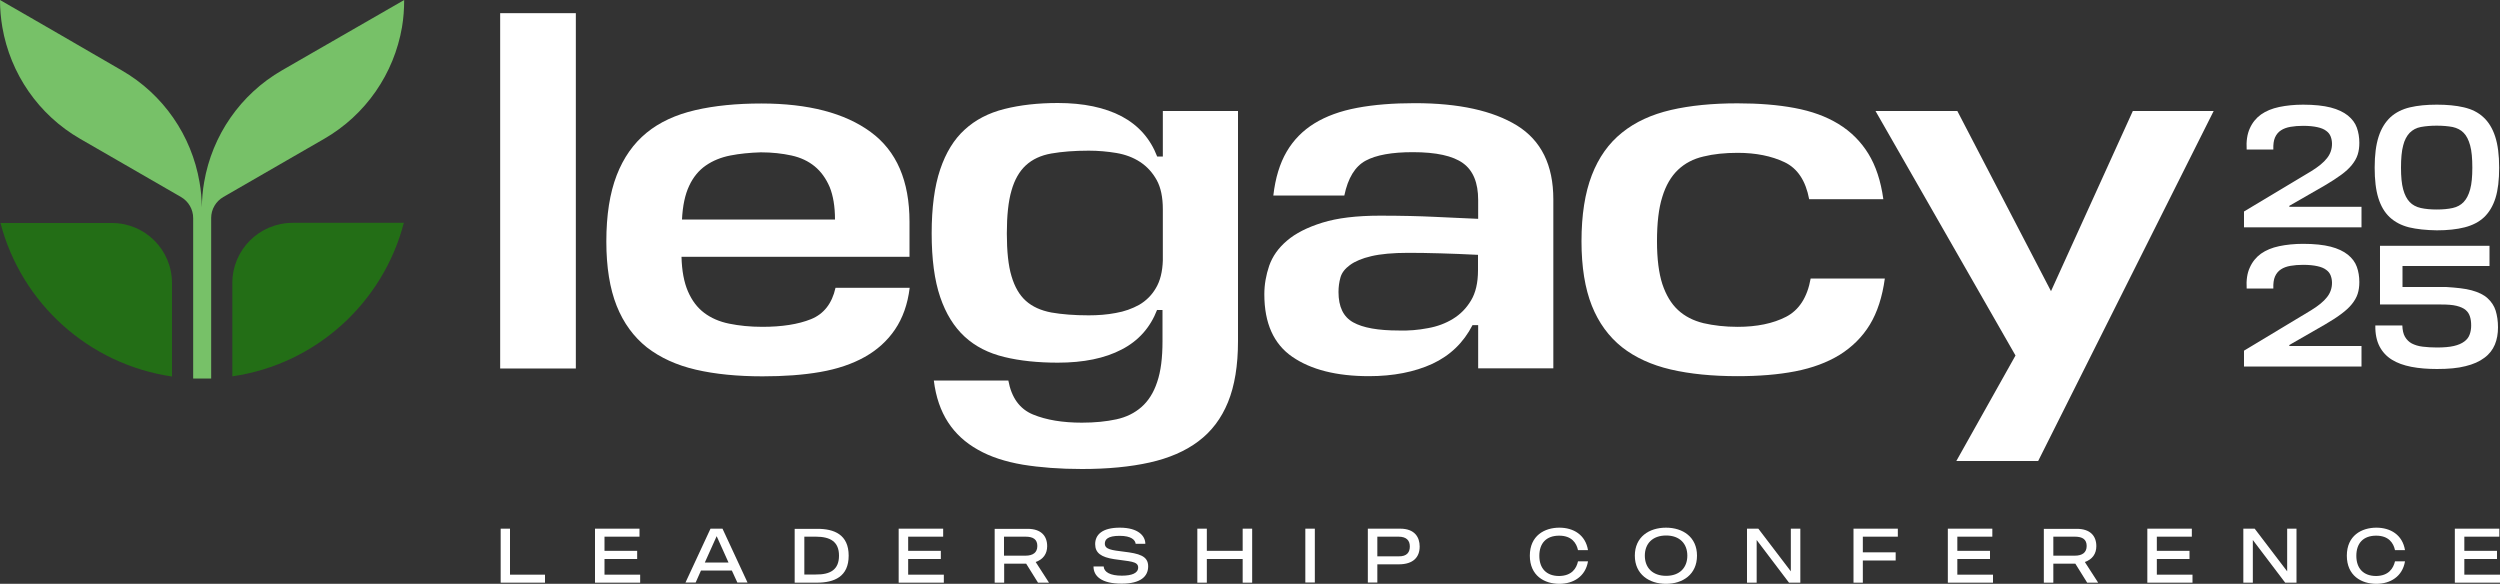 <?xml version="1.0" encoding="utf-8"?>
<!-- Generator: Adobe Illustrator 27.9.6, SVG Export Plug-In . SVG Version: 9.03 Build 54986)  -->
<svg version="1.1" id="Capa_1" xmlns="http://www.w3.org/2000/svg" xmlns:xlink="http://www.w3.org/1999/xlink" x="0px" y="0px"
	 viewBox="0 0 1500 350.3" style="enable-background:new 0 0 1500 350.3;" xml:space="preserve">
<rect x="0" y="0" width="1500" height="350.3" fill="#333333" stroke="none"/>
<style type="text/css">
	.st0{fill:#FFFFFF;}
	.st1{clip-path:url(#SVGID_00000072980103222019400430000014751092319880563614_);fill:#FFFFFF;}
	.st2{clip-path:url(#SVGID_00000072980103222019400430000014751092319880563614_);fill:#77C168;}
	.st3{clip-path:url(#SVGID_00000072980103222019400430000014751092319880563614_);fill:#236E16;}
</style>
<polygon class="st0" points="300.4,317.2 300.4,349.6 327,349.6 327,344.8 306,344.8 306,317.2 "/>
<polygon class="st0" points="357,317.2 357,349.6 384.1,349.6 384.1,344.8 362.7,344.8 362.7,335.4 382.3,335.4 382.3,330.5 
	362.7,330.5 362.7,322 383.7,322 383.7,317.2 "/>
<path class="st0" d="M430,321.7l7.1,15.8h-14.2L430,321.7z M426.3,317.2l-15,32.3h6.1l3.2-7.2h18.5l3.3,7.2h6.1l-15-32.3H426.3z"/>
<g>
	<defs>
		<rect id="SVGID_1_" width="1500" height="350.3"/>
	</defs>
	<clipPath id="SVGID_00000098929967516333102630000008716447972426260893_">
		<use xlink:href="#SVGID_1_"  style="overflow:visible;"/>
	</clipPath>
	<path style="clip-path:url(#SVGID_00000098929967516333102630000008716447972426260893_);fill:#FFFFFF;" d="M509.2,333.4
		c0,12.6-8.6,16.2-19.1,16.2h-13.3v-32.3h13.3C500.6,317.2,509.2,320.8,509.2,333.4 M503.4,333.4c0-8.3-5.1-11.4-13.9-11.4h-6.9
		v22.7h6.9C498.2,344.8,503.4,341.8,503.4,333.4"/>
	<polygon style="clip-path:url(#SVGID_00000098929967516333102630000008716447972426260893_);fill:#FFFFFF;" points="566.3,349.6 
		539.2,349.6 539.2,317.2 565.9,317.2 565.9,322 544.9,322 544.9,330.5 564.5,330.5 564.5,335.4 544.9,335.4 544.9,344.8 
		566.3,344.8 	"/>
	<path style="clip-path:url(#SVGID_00000098929967516333102630000008716447972426260893_);fill:#FFFFFF;" d="M622.8,349.6l-7.1-11.4
		c-0.3,0-0.7,0-1,0h-12.2v11.4h-5.7v-32.3h19.8c8,0,11.7,4.2,11.7,10.4c0,4.5-2.3,7.9-6.9,9.5l8,12.4H622.8z M602.4,333.4h12.9
		c4.5,0,7.1-1.9,7.1-5.8c0-3.9-2.4-5.6-7.1-5.6h-12.9V333.4z"/>
	<path style="clip-path:url(#SVGID_00000098929967516333102630000008716447972426260893_);fill:#FFFFFF;" d="M688.9,339.8
		c0,6.1-4.6,10.4-15.9,10.4c-12.1,0-16.9-4.5-16.9-10.3h6.1c0.2,3.4,4,5.5,10.9,5.5c6,0,9.8-1.5,9.8-4.9c0-3.9-5.4-3.6-14.4-5
		c-7.8-1.2-11.4-3.7-11.4-9c0-5.6,4.1-9.9,14.8-9.9c11.1,0,15.3,5,15.3,9.7h-5.8c-0.3-2.4-2.7-4.8-9.6-4.8c-7.2,0-8.9,2.2-8.9,4.7
		c0,3.5,4.3,3.9,11.3,4.8C683.4,332.1,688.9,333.5,688.9,339.8"/>
	<polygon style="clip-path:url(#SVGID_00000098929967516333102630000008716447972426260893_);fill:#FFFFFF;" points="751.3,317.2 
		751.3,349.6 745.6,349.6 745.6,335.4 724.1,335.4 724.1,349.6 718.4,349.6 718.4,317.2 724.1,317.2 724.1,330.5 745.6,330.5 
		745.6,317.2 	"/>
	
		<rect x="783.2" y="317.2" style="clip-path:url(#SVGID_00000098929967516333102630000008716447972426260893_);fill:#FFFFFF;" width="5.7" height="32.3"/>
	<path style="clip-path:url(#SVGID_00000098929967516333102630000008716447972426260893_);fill:#FFFFFF;" d="M851.8,327.9
		c0,6.2-3.6,10.7-12.6,10.7h-12.8v10.9h-5.7v-32.3h19.4C848.9,317.2,851.8,322.4,851.8,327.9 M845.9,327.9c0-3.6-2-5.9-6.8-5.9
		h-12.7v11.8h12.8C844.2,333.9,845.9,331.3,845.9,327.9"/>
	<path style="clip-path:url(#SVGID_00000098929967516333102630000008716447972426260893_);fill:#FFFFFF;" d="M946.8,336.8h6
		c-1.5,9.1-8.8,13.5-17.2,13.5c-9,0-17.7-4.9-17.7-16.9s8.8-16.8,17.7-16.8c8.5,0,15.7,4.3,17.2,13.5h-6c-0.9-4.2-3.7-8.7-11.3-8.7
		c-7.8,0-11.9,4.6-11.9,12.1c0,7.4,4.1,12.1,11.9,12.1C943.1,345.5,945.9,341,946.8,336.8"/>
	<path style="clip-path:url(#SVGID_00000098929967516333102630000008716447972426260893_);fill:#FFFFFF;" d="M1018.2,333.4
		c0,11.2-8.5,16.9-18.6,16.9c-10.1,0-18.7-5.7-18.7-16.9c0-11.2,8.5-16.8,18.7-16.8C1009.7,316.6,1018.2,322.2,1018.2,333.4
		 M1012.4,333.4c0-7.2-4.6-12.1-12.7-12.1c-8.2,0-12.8,4.9-12.8,12.1c0,7.2,4.6,12.1,12.8,12.1
		C1007.8,345.5,1012.4,340.6,1012.4,333.4"/>
	<polygon style="clip-path:url(#SVGID_00000098929967516333102630000008716447972426260893_);fill:#FFFFFF;" points="1080.2,317.2 
		1080.2,349.6 1073.4,349.6 1054,324 1054,349.6 1048.2,349.6 1048.2,317.2 1055,317.2 1074.5,342.8 1074.5,317.2 	"/>
	<polygon style="clip-path:url(#SVGID_00000098929967516333102630000008716447972426260893_);fill:#FFFFFF;" points="1117.7,322 
		1117.7,331.4 1137.4,331.4 1137.4,336.3 1117.7,336.3 1117.7,349.6 1112.1,349.6 1112.1,317.2 1138.7,317.2 1138.7,322 	"/>
	<polygon style="clip-path:url(#SVGID_00000098929967516333102630000008716447972426260893_);fill:#FFFFFF;" points="1195.8,349.6 
		1168.7,349.6 1168.7,317.2 1195.4,317.2 1195.4,322 1174.4,322 1174.4,330.5 1194,330.5 1194,335.4 1174.4,335.4 1174.4,344.8 
		1195.8,344.8 	"/>
	<path style="clip-path:url(#SVGID_00000098929967516333102630000008716447972426260893_);fill:#FFFFFF;" d="M1252.3,349.6
		l-7.1-11.4c-0.3,0-0.7,0-1,0H1232v11.4h-5.7v-32.3h19.8c8,0,11.7,4.2,11.7,10.4c0,4.5-2.3,7.9-6.9,9.5l8,12.4H1252.3z M1232,333.4
		h12.9c4.5,0,7.1-1.9,7.1-5.8c0-3.9-2.4-5.6-7.1-5.6H1232V333.4z"/>
	<polygon style="clip-path:url(#SVGID_00000098929967516333102630000008716447972426260893_);fill:#FFFFFF;" points="1315.5,349.6 
		1288.4,349.6 1288.4,317.2 1315.1,317.2 1315.1,322 1294.1,322 1294.1,330.5 1313.7,330.5 1313.7,335.4 1294.1,335.4 1294.1,344.8 
		1315.5,344.8 	"/>
	<polygon style="clip-path:url(#SVGID_00000098929967516333102630000008716447972426260893_);fill:#FFFFFF;" points="1377.9,317.2 
		1377.9,349.6 1371.1,349.6 1351.7,324 1351.7,349.6 1346,349.6 1346,317.2 1352.8,317.2 1372.3,342.8 1372.3,317.2 	"/>
	<path style="clip-path:url(#SVGID_00000098929967516333102630000008716447972426260893_);fill:#FFFFFF;" d="M1437,336.8h6
		c-1.5,9.1-8.8,13.5-17.2,13.5c-9,0-17.7-4.9-17.7-16.9s8.8-16.8,17.7-16.8c8.5,0,15.7,4.3,17.2,13.5h-6c-0.9-4.2-3.7-8.7-11.3-8.7
		c-7.8,0-11.9,4.6-11.9,12.1c0,7.4,4.1,12.1,11.9,12.1C1433.2,345.5,1436,341,1437,336.8"/>
	<polygon style="clip-path:url(#SVGID_00000098929967516333102630000008716447972426260893_);fill:#FFFFFF;" points="1500,349.6 
		1472.9,349.6 1472.9,317.2 1499.6,317.2 1499.6,322 1478.6,322 1478.6,330.5 1498.2,330.5 1498.2,335.4 1478.6,335.4 1478.6,344.8 
		1500,344.8 	"/>
	
		<rect x="300.1" y="7.9" style="clip-path:url(#SVGID_00000098929967516333102630000008716447972426260893_);fill:#FFFFFF;" width="45.4" height="213.2"/>
	<path style="clip-path:url(#SVGID_00000098929967516333102630000008716447972426260893_);fill:#FFFFFF;" d="M408.9,154
		c0.2,8.4,1.5,15.4,3.9,20.9c2.4,5.5,5.6,9.7,9.7,12.8c4.1,3.1,9.1,5.3,15,6.5c5.9,1.2,12.5,1.9,19.9,1.9c11.7,0,21.5-1.5,29.2-4.6
		c7.7-3.1,12.6-9.4,14.7-18.8h44.5c-1.2,9.9-4.2,18.2-8.8,25c-4.6,6.8-10.7,12.3-18.2,16.5c-7.5,4.2-16.4,7.2-26.7,9
		c-10.3,1.8-21.8,2.6-34.6,2.6c-15,0-28.4-1.3-40-4c-11.6-2.7-21.4-7.2-29.4-13.4c-7.9-6.3-14-14.6-18.1-24.9
		c-4.1-10.3-6.2-23.2-6.2-38.6c0-15.9,2.1-29.1,6.2-39.7c4.1-10.6,10.1-19.1,17.9-25.5c7.8-6.4,17.6-10.9,29.2-13.6
		c11.6-2.7,24.9-4,39.7-4c28.2,0,50.1,5.7,65.6,17.1c15.6,11.4,23.3,29.4,23.3,53.9v21H408.9z M438.2,93.3c-5.6,1.1-10.5,3.1-14.7,6
		c-4.2,2.9-7.6,7-10,12.2c-2.5,5.3-3.9,12-4.3,20.2h91.8c0-7.8-1.1-14.3-3.2-19.5c-2.2-5.1-5.2-9.3-9-12.4
		c-3.8-3.1-8.4-5.3-13.9-6.5c-5.5-1.2-11.6-1.9-18.4-1.9C449.9,91.6,443.8,92.2,438.2,93.3"/>
	<path style="clip-path:url(#SVGID_00000098929967516333102630000008716447972426260893_);fill:#FFFFFF;" d="M694.3,185.8
		c-4.1,10.7-11.2,18.7-21.3,23.9c-10.1,5.3-22.9,7.9-38.3,7.9c-11.9,0-22.7-1.1-32.1-3.4c-9.5-2.3-17.4-6.3-23.8-12.2
		c-6.4-5.9-11.3-13.8-14.7-23.8c-3.4-10-5.1-22.7-5.1-38.2c0-15.4,1.7-28.2,5.1-38.3c3.4-10.1,8.3-18.1,14.7-23.9
		c6.4-5.9,14.3-10,23.8-12.4c9.5-2.4,20.2-3.6,32.1-3.6c15.4,0,28.2,2.7,38.3,8c10.1,5.4,17.2,13.4,21.3,24.1h3.4V66.6h45.1v138.1
		c0,14.6-2,26.8-6,36.6c-4,9.8-9.9,17.6-17.8,23.5c-7.8,5.9-17.6,10.1-29.2,12.7c-11.6,2.6-25.2,3.9-40.6,3.9
		c-13.2,0-25-0.9-35.5-2.6c-10.5-1.8-19.5-4.7-27-9c-7.5-4.2-13.5-9.7-17.9-16.5c-4.4-6.8-7.3-15.1-8.5-25H605
		c1.9,10.3,6.8,17.1,14.8,20.4c8,3.3,17.8,4.9,29.3,4.9c7.8,0,14.7-0.7,20.7-2c6-1.3,11-3.8,15.1-7.4c4.1-3.6,7.3-8.6,9.4-15
		c2.2-6.4,3.2-14.5,3.2-24.4v-18.8H694.3z M669.4,187.8c5.3-0.9,9.9-2.6,14.1-4.9c4.1-2.4,7.5-5.7,10-10c2.6-4.3,4-9.9,4.2-16.7
		v-30.6c0-7.2-1.2-13.1-3.7-17.6c-2.5-4.5-5.8-8.1-9.9-10.8c-4.1-2.7-8.9-4.5-14.2-5.4c-5.4-0.9-10.9-1.4-16.7-1.4
		c-8.7,0-16.1,0.6-22.4,1.7c-6.3,1.1-11.4,3.5-15.3,7.1c-3.9,3.6-6.8,8.7-8.6,15.1c-1.9,6.5-2.8,15.1-2.8,25.8
		c0,10.7,0.9,19.3,2.8,25.6c1.9,6.4,4.7,11.3,8.6,14.8c3.9,3.5,9,5.8,15.3,7c6.3,1.1,13.7,1.7,22.4,1.7
		C658.8,189.2,664.2,188.8,669.4,187.8"/>
	<path style="clip-path:url(#SVGID_00000098929967516333102630000008716447972426260893_);fill:#FFFFFF;" d="M775.4,214.1
		c-11.2-7.7-16.8-20.2-16.8-37.5c0-5.8,1-11.5,2.9-17.1c2-5.7,5.5-10.7,10.7-15.1c5.1-4.4,12.2-8,21.2-10.8c9-2.8,20.5-4.2,34.8-4.2
		c6.8,0,12.8,0.1,17.9,0.2c5.1,0.1,9.9,0.3,14.4,0.5c4.4,0.2,8.8,0.4,13,0.6c4.2,0.2,8.7,0.4,13.4,0.6V120c0-10.3-3-17.7-9.1-22.1
		c-6.1-4.4-16.1-6.6-30.1-6.6c-12.6,0-22,1.7-28.3,5.1c-6.3,3.4-10.6,10.3-12.8,20.9h-42.6c1.2-10.5,3.9-19.3,8-26.3
		c4.1-7,9.7-12.7,16.7-17c7-4.3,15.5-7.4,25.6-9.3c10.1-1.9,21.6-2.8,34.6-2.8c26.4,0,46.8,4.5,61.3,13.4
		c14.5,9,21.8,23.7,21.8,44.3V221h-45.1v-25.9h-3.4c-5.4,10.5-13.4,18.2-24.1,23.2c-10.7,4.9-23.4,7.4-38,7.4
		C801.9,225.7,786.6,221.8,775.4,214.1 M856.7,196.9c5.7-1,10.7-2.9,15.1-5.6c4.4-2.7,8-6.3,10.8-11c2.8-4.6,4.2-10.7,4.2-18.1v-9.3
		c-8-0.4-15.5-0.7-22.6-0.9c-7-0.2-13.4-0.3-19.2-0.3c-9.3,0-16.7,0.7-22.2,2c-5.6,1.3-9.8,3.1-12.8,5.3c-3,2.2-4.9,4.6-5.7,7.4
		c-0.8,2.8-1.2,5.7-1.2,8.8c0,8.9,2.9,14.9,8.8,18.2c5.9,3.3,15,4.9,27.3,4.9C845.2,198.5,851,198,856.7,196.9"/>
	<path style="clip-path:url(#SVGID_00000098929967516333102630000008716447972426260893_);fill:#FFFFFF;" d="M1121.9,194.8
		c-4.5,7.4-10.6,13.4-18.1,18.1c-7.5,4.6-16.4,7.9-26.7,9.9c-10.3,2-21.8,2.9-34.6,2.9c-15,0-28.4-1.3-40-4
		c-11.6-2.7-21.4-7.2-29.3-13.4c-7.9-6.3-14-14.6-18.1-24.9c-4.1-10.3-6.2-23.2-6.2-38.6c0-15.9,2.1-29.1,6.2-39.7
		c4.1-10.6,10.1-19.1,18.1-25.5c7.9-6.4,17.7-10.9,29.3-13.6c11.6-2.7,25-4,40-4c12.8,0,24.2,0.9,34.3,2.8c10.1,1.9,18.8,5,26.3,9.6
		c7.4,4.5,13.4,10.5,17.9,17.8c4.5,7.3,7.5,16.4,9,27.3h-44.5c-2.1-11.1-7-18.5-14.8-22.2c-7.8-3.7-17.2-5.6-28.1-5.6
		c-7.6,0-14.5,0.7-20.5,2.2c-6.1,1.4-11.2,4.1-15.3,8c-4.1,3.9-7.3,9.3-9.4,16.2c-2.2,6.9-3.2,15.8-3.2,26.7
		c0,10.5,1.1,19.1,3.2,25.6c2.2,6.6,5.3,11.8,9.4,15.6c4.1,3.8,9.2,6.4,15.3,7.9c6.1,1.4,12.9,2.2,20.5,2.2c11.5,0,21.2-2,29-6
		c7.8-4,12.8-11.7,14.8-23h44.5C1129.4,178.1,1126.4,187.4,1121.9,194.8"/>
	<polygon style="clip-path:url(#SVGID_00000098929967516333102630000008716447972426260893_);fill:#FFFFFF;" points="1125.3,66.6 
		1174.4,66.6 1230.6,174.7 1279.7,66.6 1328.2,66.6 1222.9,276.6 1173.8,276.6 1209.3,213.3 	"/>
	<path style="clip-path:url(#SVGID_00000098929967516333102630000008716447972426260893_);fill:#FFFFFF;" d="M1386.6,102.8
		c4.4-2.7,7.6-5.3,9.6-7.9c2-2.5,3-5.4,3-8.6c0-1.6-0.3-3.1-0.8-4.4c-0.5-1.3-1.4-2.5-2.7-3.4c-1.3-1-3-1.7-5.3-2.2
		c-2.2-0.5-5.1-0.8-8.5-0.8c-2.8,0-5.3,0.2-7.6,0.6c-2.3,0.4-4.2,1.1-5.7,2.1c-1.6,1-2.8,2.5-3.6,4.3c-0.8,1.8-1.1,4.2-1,7.2h-16
		c-0.3-5,0.3-9.2,1.9-12.7c1.5-3.4,3.8-6.2,6.7-8.3c3-2.1,6.6-3.6,10.9-4.5c4.3-0.9,9.1-1.4,14.4-1.4c6.7,0,12.2,0.6,16.5,1.7
		c4.3,1.1,7.8,2.8,10.3,4.8c2.6,2.1,4.4,4.5,5.4,7.3c1,2.8,1.5,5.8,1.5,9.1c0,2.6-0.3,4.9-1,7.1c-0.7,2.2-1.9,4.2-3.5,6.2
		c-1.6,2-3.8,4-6.4,5.9s-5.8,4-9.7,6.3l-21.4,12.3v0.6h43.3v12.3h-70.5v-9.5L1386.6,102.8z"/>
	<path style="clip-path:url(#SVGID_00000098929967516333102630000008716447972426260893_);fill:#FFFFFF;" d="M1445.4,136.4
		c-4.7-1.2-8.5-3.2-11.6-6.1c-3.1-2.9-5.3-6.7-6.8-11.5c-1.5-4.8-2.2-10.9-2.2-18.2c0-7.6,0.8-13.8,2.4-18.7c1.6-4.9,4-8.7,7.1-11.6
		c3.1-2.8,7-4.8,11.7-5.9c4.7-1.1,10-1.6,16.1-1.6c6.1,0,11.5,0.5,16.2,1.6c4.7,1.1,8.6,3,11.7,5.9c3.1,2.8,5.5,6.7,7.1,11.6
		c1.6,4.9,2.4,11.1,2.4,18.7c0,7.3-0.7,13.4-2.2,18.2c-1.5,4.8-3.8,8.6-6.8,11.5c-3.1,2.9-7,4.9-11.7,6.1
		c-4.7,1.2-10.3,1.8-16.7,1.8C1455.6,138.1,1450,137.5,1445.4,136.4 M1452.5,76.2c-2.7,0.5-4.9,1.7-6.7,3.5
		c-1.7,1.8-3.1,4.3-3.9,7.6c-0.9,3.3-1.3,7.8-1.3,13.3c0,5.4,0.4,9.7,1.3,13c0.9,3.3,2.2,5.8,3.9,7.6c1.7,1.8,4,3,6.7,3.6
		c2.7,0.6,5.9,0.9,9.5,0.9c3.7,0,6.9-0.3,9.6-0.9c2.7-0.6,4.9-1.8,6.6-3.6c1.7-1.8,3-4.3,3.9-7.6c0.9-3.3,1.3-7.6,1.3-13
		c0-5.6-0.4-10-1.3-13.3c-0.9-3.3-2.2-5.9-3.9-7.6c-1.7-1.8-4-2.9-6.6-3.5c-2.7-0.5-5.9-0.8-9.6-0.8
		C1458.4,75.4,1455.2,75.7,1452.5,76.2"/>
	<path style="clip-path:url(#SVGID_00000098929967516333102630000008716447972426260893_);fill:#FFFFFF;" d="M1386.6,186.2
		c4.4-2.7,7.6-5.3,9.6-7.9c2-2.5,3-5.4,3-8.6c0-1.6-0.3-3.1-0.8-4.4c-0.5-1.3-1.4-2.5-2.7-3.4c-1.3-1-3-1.7-5.3-2.2
		c-2.2-0.5-5.1-0.8-8.5-0.8c-2.8,0-5.3,0.2-7.6,0.6c-2.3,0.4-4.2,1.1-5.7,2.1c-1.6,1-2.8,2.5-3.6,4.3s-1.1,4.2-1,7.2h-16
		c-0.3-5,0.3-9.2,1.9-12.6c1.5-3.4,3.8-6.2,6.7-8.3c3-2.1,6.6-3.6,10.9-4.5c4.3-0.9,9.1-1.4,14.4-1.4c6.7,0,12.2,0.6,16.5,1.7
		c4.3,1.1,7.8,2.8,10.3,4.8c2.6,2.1,4.4,4.5,5.4,7.3c1,2.8,1.5,5.8,1.5,9.1c0,2.6-0.3,4.9-1,7.1c-0.7,2.2-1.9,4.2-3.5,6.2
		c-1.6,2-3.8,4-6.4,5.9c-2.6,2-5.8,4-9.7,6.3l-21.4,12.3v0.6h43.3v12.3h-70.5v-9.5L1386.6,186.2z"/>
	<path style="clip-path:url(#SVGID_00000098929967516333102630000008716447972426260893_);fill:#FFFFFF;" d="M1483,174.2
		c4,1.1,7.2,2.6,9.5,4.7c2.3,2.1,4,4.6,4.9,7.5c0.9,3,1.4,6.3,1.4,10c0,3.8-0.6,7.3-1.9,10.4c-1.3,3.1-3.4,5.8-6.3,7.9
		c-2.9,2.2-6.7,3.9-11.3,5c-4.6,1.2-10.3,1.7-17.1,1.7c-5.6,0-10.8-0.4-15.4-1.3s-8.5-2.3-11.7-4.3c-3.2-2-5.7-4.7-7.4-8
		c-1.7-3.3-2.6-7.5-2.5-12.5h16.2c0.1,2.8,0.6,5.1,1.6,6.8c1,1.7,2.4,3.1,4.1,4c1.8,0.9,3.9,1.6,6.5,1.9c2.5,0.3,5.4,0.5,8.5,0.5
		c4.2,0,7.6-0.3,10.2-0.9c2.6-0.6,4.7-1.5,6.3-2.7c1.5-1.1,2.6-2.5,3.2-4.2c0.6-1.6,0.9-3.4,0.9-5.4c0-2-0.2-3.7-0.7-5.3
		s-1.3-2.9-2.6-4c-1.3-1.1-3.1-1.9-5.5-2.5c-2.4-0.6-5.5-0.8-9.3-0.8H1428v-35.2h65.7v12.1h-52.2v12.6h26.2
		C1473.9,172.6,1479,173.1,1483,174.2"/>
	<path style="clip-path:url(#SVGID_00000098929967516333102630000008716447972426260893_);fill:#77C168;" d="M242.5,0l-55.3,31.9
		l0,0l48.8-28.2l-66.8,38.5c-25,14.4-41.9,39.1-46.7,67c-0.9,5-1.3,10.1-1.4,15.2c-0.1-5.2-0.5-10.3-1.4-15.2
		c-4.8-27.9-21.7-52.6-46.7-67L6.5,3.7l48.8,28.2l0,0L0,0l0,0c0,5.5,0.5,11,1.4,16.3c4.8,27.9,21.7,52.6,46.7,67l22.2,12.8v0
		l38.3,22.1c4.5,2.6,7.3,7.4,7.3,12.6v96.3h10.8v-96.3c0-5.2,2.8-10,7.3-12.6l38.3-22.1v0l22.2-12.8c25-14.4,41.9-39.1,46.7-67
		C242.1,11,242.5,5.5,242.5,0L242.5,0z"/>
	<path style="clip-path:url(#SVGID_00000098929967516333102630000008716447972426260893_);fill:#236E16;" d="M67.1,133.8H0.3
		c12.5,48.1,52.9,84.8,102.9,92.1v-56C103.2,149.9,87.1,133.8,67.1,133.8"/>
	<path style="clip-path:url(#SVGID_00000098929967516333102630000008716447972426260893_);fill:#236E16;" d="M139.4,169.8v56
		c50-7.2,90.4-44,102.9-92.1h-66.8C155.5,133.8,139.4,149.9,139.4,169.8"/>
</g>
</svg>
